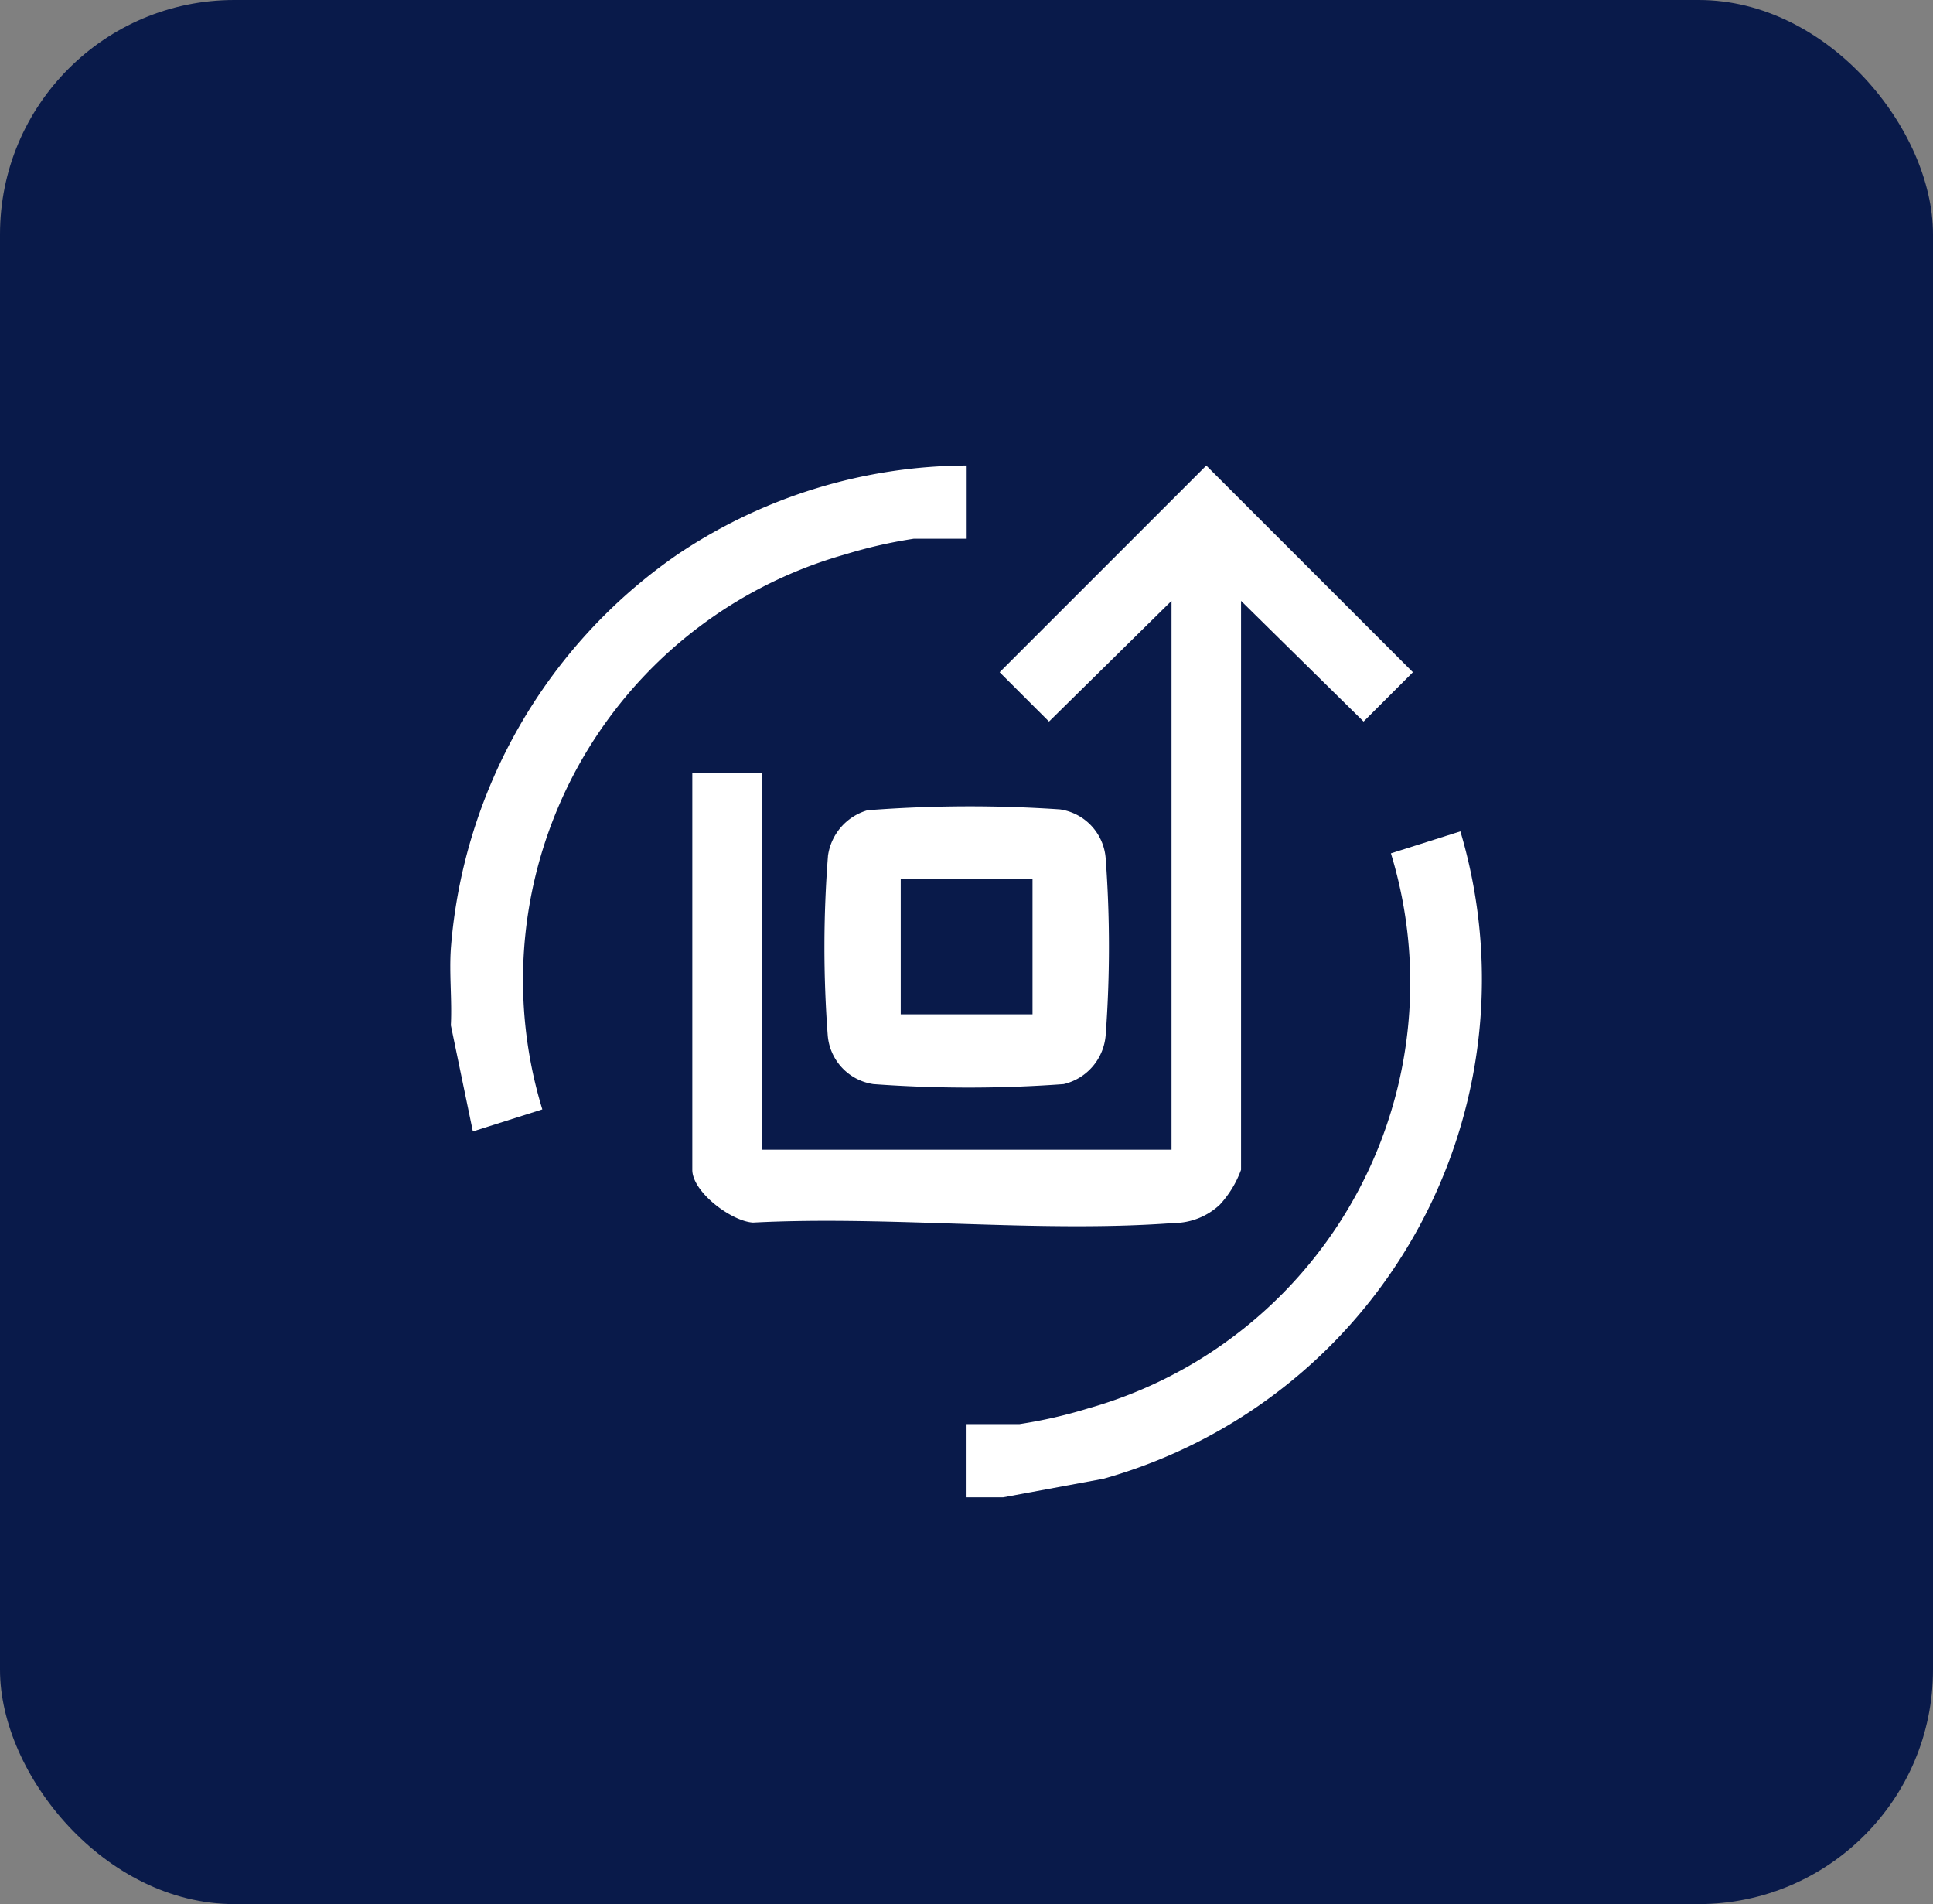 <svg xmlns="http://www.w3.org/2000/svg" xmlns:xlink="http://www.w3.org/1999/xlink" width="66" height="65" viewBox="0 0 66 65">
  <rect x="0" y="0" width="66" height="65" fill="#808080" stroke="none"/>
  <defs>
    <clipPath id="clip-path">
      <rect id="Rectangle_4839" data-name="Rectangle 4839" width="35.25" height="35.223" fill="#fff"/>
    </clipPath>
  </defs>
  <g id="Group_5571" data-name="Group 5571" transform="translate(-19.622 -21)">
    <g id="Group_5556" data-name="Group 5556" transform="translate(-0.001)">
      <rect id="Rectangle_2520" data-name="Rectangle 2520" width="66" height="65" rx="8" transform="translate(19.623 21)" fill="#091a4a"/>
    </g>
    <g id="Group_11314" data-name="Group 11314" transform="translate(34.997 36.891)">
      <g id="Group_11313" data-name="Group 11313" clip-path="url(#clip-path)">
        <path id="Path_24177" data-name="Path 24177" d="M.019,16.487A18.027,18.027,0,0,1,7.747,3.044,17.8,17.8,0,0,1,17.631,0V2.5H15.82a16.393,16.393,0,0,0-2.338.535A15.1,15.1,0,0,0,3.142,21.981l-2.372.752L.019,19.11c.044-.865-.06-1.762,0-2.623" transform="translate(0)" fill="#fff"/>
        <path id="Path_24178" data-name="Path 24178" d="M141.9,122.379h-1.249v-2.5h1.811a16.412,16.412,0,0,0,2.338-.535,15.1,15.1,0,0,0,10.34-18.948l2.372-.751a17.711,17.711,0,0,1-12.186,22.1Z" transform="translate(-123.024 -87.156)" fill="#fff"/>
        <path id="Path_24179" data-name="Path 24179" d="M84.657,4.638V24.061a3.555,3.555,0,0,1-.723,1.187,2.317,2.317,0,0,1-1.583.629c-4.627.344-9.686-.259-14.358-.016-.741-.044-2.072-1.046-2.072-1.8V10.509h2.373V23.374H82.283V4.638L78.1,8.758,76.415,7.074,83.47.019l7.055,7.055L88.841,8.758Z" transform="translate(-57.658 -0.017)" fill="#fff"/>
        <path id="Path_24180" data-name="Path 24180" d="M103.356,92.954a45.5,45.5,0,0,1,6.594-.031,1.829,1.829,0,0,1,1.559,1.689,40.773,40.773,0,0,1,0,6,1.868,1.868,0,0,1-1.434,1.689,44.4,44.4,0,0,1-6.5,0,1.829,1.829,0,0,1-1.559-1.689,40.175,40.175,0,0,1,.011-6.11,1.892,1.892,0,0,1,1.329-1.544M109.01,95.3h-4.5V99.92h4.5Z" transform="translate(-89.131 -81.184)" fill="#fff"/>
      </g>
    </g>
  </g>
</svg>
